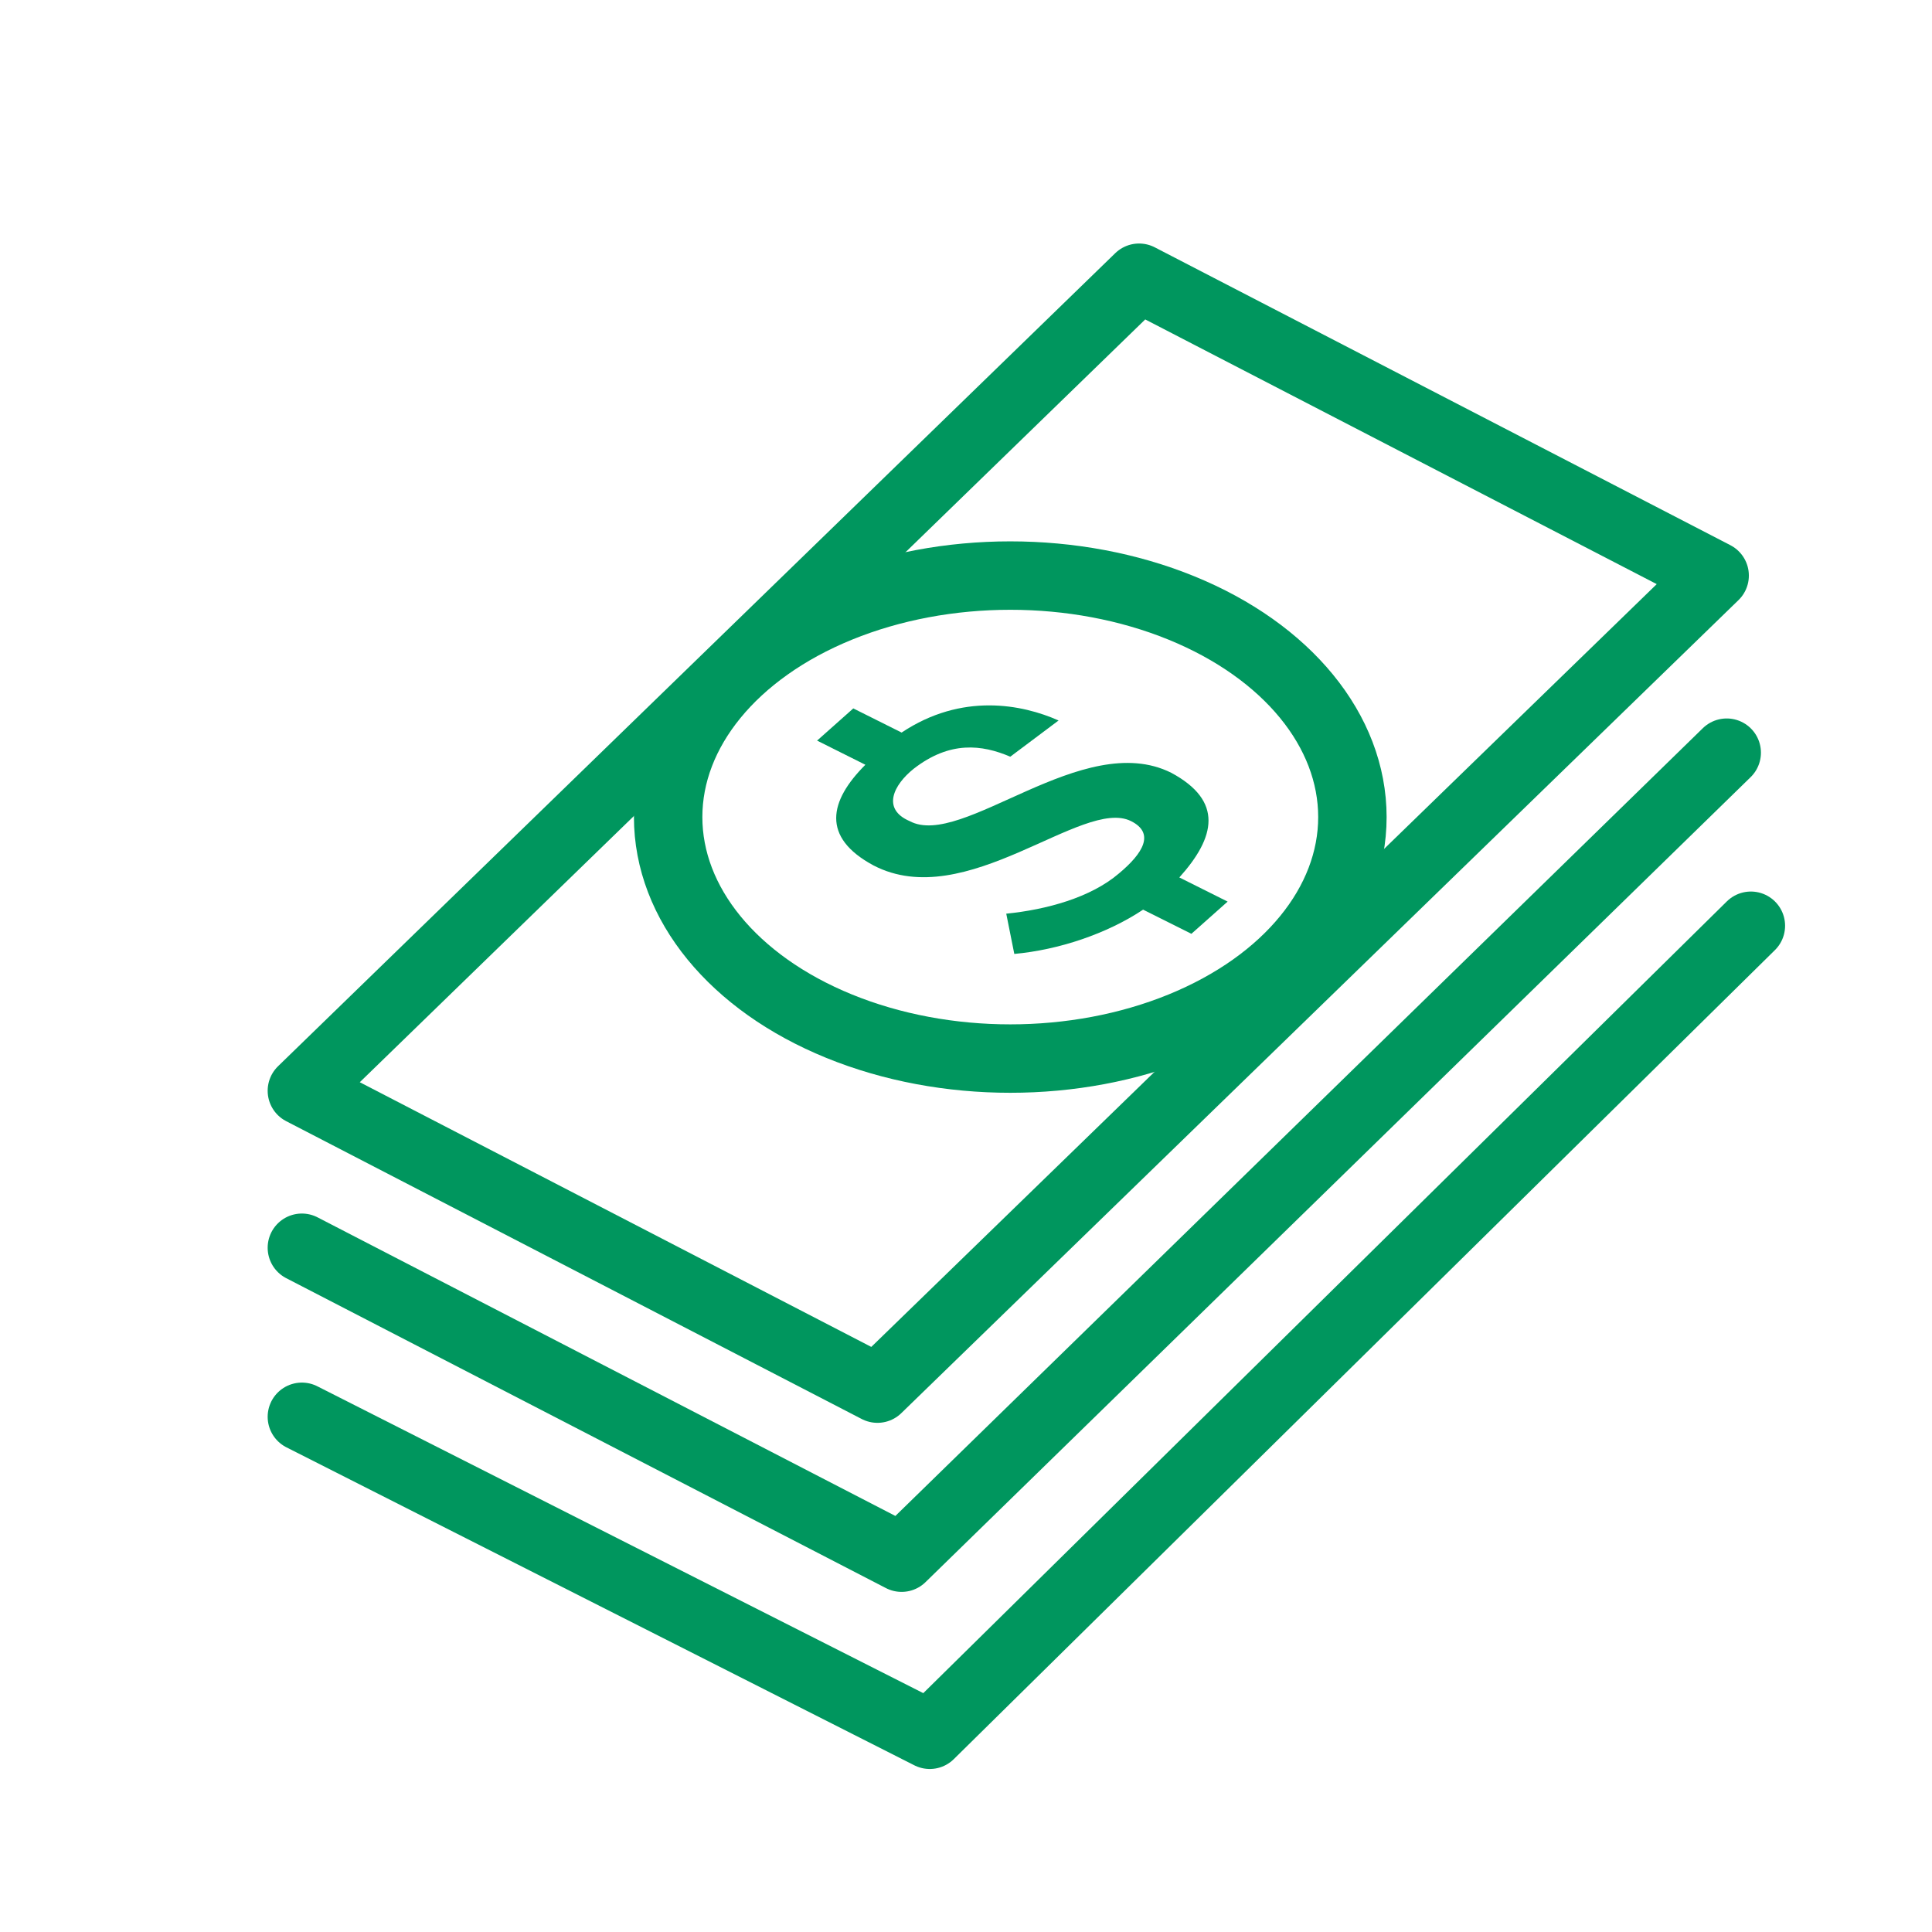<?xml version="1.0" encoding="utf-8"?>
<!-- Generator: Adobe Illustrator 25.4.1, SVG Export Plug-In . SVG Version: 6.00 Build 0)  -->
<svg version="1.1" xmlns="http://www.w3.org/2000/svg" xmlns:xlink="http://www.w3.org/1999/xlink" x="0px" y="0px"
	 viewBox="0 0 48 48" style="enable-background:new 0 0 48 48;" xml:space="preserve">
<style type="text/css">
	.st0{fill:#00965E;}
	.st1{fill:#6F4378;}
	.st2{fill:#24B3C7;}
	.st3{fill:#FFFFFF;stroke:#FFFFFF;stroke-miterlimit:10;}
	.st4{filter:url(#Adobe_OpacityMaskFilter);}
	.st5{fill:none;stroke:#000000;stroke-linecap:round;stroke-linejoin:round;stroke-miterlimit:10;}
	.st6{fill:none;stroke:#FFFFFF;stroke-width:1.8;stroke-linecap:round;stroke-linejoin:round;stroke-miterlimit:10;}
	.st7{mask:url(#SVGID_1_);fill:url(#SVGID_00000084532110052126695480000011826594193303616906_);}
	
		.st8{fill:none;stroke:url(#SVGID_00000039116078807087246130000010572049586143159217_);stroke-width:1.8;stroke-linecap:round;stroke-linejoin:round;stroke-miterlimit:10;}
	.st9{filter:url(#Adobe_OpacityMaskFilter_00000174572128657920577350000013998989957967081626_);}
	.st10{fill:none;stroke:#FFFFFF;stroke-width:1.6;stroke-linecap:round;stroke-linejoin:round;stroke-miterlimit:10;}
	
		.st11{mask:url(#SVGID_00000103975688380002355580000014076156781183165093_);fill:url(#SVGID_00000003824675785005875540000008018061464671898276_);}
	
		.st12{fill:none;stroke:url(#SVGID_00000056395425207016385560000015375720421353714577_);stroke-width:1.8;stroke-linecap:round;stroke-linejoin:round;stroke-miterlimit:10;}
	.st13{filter:url(#Adobe_OpacityMaskFilter_00000052785705797371172570000015016831014227525028_);}
	
		.st14{mask:url(#SVGID_00000126283547312818934270000008070437313665186437_);fill:url(#SVGID_00000062904266332224684450000014929236194297732239_);}
	
		.st15{fill:none;stroke:url(#SVGID_00000028308002561263192730000000924665870310226851_);stroke-width:1.8;stroke-linecap:round;stroke-linejoin:round;stroke-miterlimit:10;}
	.st16{filter:url(#Adobe_OpacityMaskFilter_00000117634461352519056330000009516624595665738924_);}
	
		.st17{mask:url(#SVGID_00000122718202956808587380000011683199364068780931_);fill:url(#SVGID_00000004544418677081901990000007953949730290645638_);}
	
		.st18{fill:none;stroke:url(#SVGID_00000037683138529724154780000015181667747014122895_);stroke-width:1.8;stroke-linecap:round;stroke-linejoin:round;stroke-miterlimit:10;}
	.st19{filter:url(#Adobe_OpacityMaskFilter_00000178181639557562452970000015852451057097934493_);}
	.st20{fill:#FFFFFF;}
	
		.st21{mask:url(#SVGID_00000146471670675875744460000010431561532154662529_);fill:url(#SVGID_00000025423705559988285360000000292978504094151323_);}
	
		.st22{fill:none;stroke:url(#SVGID_00000018231816423800712160000000819246897157756055_);stroke-width:1.8;stroke-linecap:round;stroke-linejoin:round;stroke-miterlimit:10;}
	.st23{filter:url(#Adobe_OpacityMaskFilter_00000063609455128208452380000013199344381156132272_);}
	.st24{fill:none;stroke:#FFFFFF;stroke-width:1.9;stroke-linecap:round;stroke-linejoin:round;stroke-miterlimit:10;}
	
		.st25{mask:url(#SVGID_00000021820883498014588630000012288838262510644668_);fill:url(#SVGID_00000070841539037831150940000002149103481716372099_);}
	.st26{filter:url(#Adobe_OpacityMaskFilter_00000124141038339331031300000016121176554675569042_);}
	.st27{fill:none;stroke:#FFFFFF;stroke-width:2;stroke-linecap:round;stroke-linejoin:round;stroke-miterlimit:10;}
	
		.st28{mask:url(#SVGID_00000181788157430518013180000009169149613120141189_);fill:url(#SVGID_00000054231872233328153860000016818513848569775776_);}
	.st29{filter:url(#Adobe_OpacityMaskFilter_00000092436407888575168410000002667002829786982272_);}
	.st30{fill:none;stroke:#FFFFFF;stroke-width:1.8;stroke-miterlimit:10;}
	
		.st31{mask:url(#SVGID_00000073723290282204470700000002485110454637402790_);fill:url(#SVGID_00000127040958185258371050000010854935857948739722_);}
	.st32{filter:url(#Adobe_OpacityMaskFilter_00000169540330701124792110000008592527862990297764_);}
	.st33{fill:none;stroke:#FFFFFF;stroke-width:1.8;stroke-linecap:round;stroke-miterlimit:10;}
	
		.st34{mask:url(#SVGID_00000042004189279168673420000004348431873982718388_);fill:url(#SVGID_00000109017322800920407610000005490747398529066380_);}
	.st35{filter:url(#Adobe_OpacityMaskFilter_00000001635074010296061300000015798363222638546103_);}
	
		.st36{mask:url(#SVGID_00000080918489050293014770000009877565486160766371_);fill:url(#SVGID_00000006682217472544515180000008679302243693680538_);}
	.st37{filter:url(#Adobe_OpacityMaskFilter_00000039848608112964269050000014001582906512736697_);}
	
		.st38{mask:url(#SVGID_00000005230939685894978980000004614191987955162550_);fill:url(#SVGID_00000141432360973390808720000001510580721437022909_);}
	.st39{filter:url(#Adobe_OpacityMaskFilter_00000145058419949426255080000009748594248771694235_);}
	.st40{fill:none;stroke:#FFFFFF;stroke-width:2;stroke-linejoin:round;stroke-miterlimit:10;}
	
		.st41{mask:url(#SVGID_00000114031902380345864590000005861160724806210995_);fill:url(#SVGID_00000155136937187093062960000018439736319065166496_);}
	.st42{filter:url(#Adobe_OpacityMaskFilter_00000123400931369735666160000012987728888938097302_);}
	
		.st43{mask:url(#SVGID_00000132082997375066908990000004799007662329462924_);fill:url(#SVGID_00000096775303132836076670000007089160917597987968_);}
	.st44{filter:url(#Adobe_OpacityMaskFilter_00000180352853703064335050000008941278794853984650_);}
	
		.st45{mask:url(#SVGID_00000023259271690752807690000004825428701283912579_);fill:url(#SVGID_00000015355891920478026160000007893962777821638590_);}
	.st46{filter:url(#Adobe_OpacityMaskFilter_00000110449710110191240660000001275660796833444518_);}
	
		.st47{mask:url(#SVGID_00000049218601081730058580000012306456651932847019_);fill:url(#SVGID_00000117671848476156702020000006600089601740177594_);}
	.st48{filter:url(#Adobe_OpacityMaskFilter_00000047740710757555072680000001145418474404428223_);}
	
		.st49{mask:url(#SVGID_00000157306383574989716870000006565741082075389329_);fill:url(#SVGID_00000150815410358010758540000002261065778981611160_);}
	.st50{filter:url(#Adobe_OpacityMaskFilter_00000053516924262949538220000001692650172528217779_);}
	
		.st51{mask:url(#SVGID_00000158740695058701144990000014319501369874189499_);fill:url(#SVGID_00000034052578501211627000000003624593240346780038_);}
	.st52{filter:url(#Adobe_OpacityMaskFilter_00000093855622566074160100000014819943975327603363_);}
	.st53{fill:#FFFFFF;stroke:#FFFFFF;stroke-width:1.2;stroke-linecap:round;stroke-linejoin:round;stroke-miterlimit:10;}
	.st54{fill:none;stroke:#000000;stroke-width:2;stroke-linecap:round;stroke-linejoin:round;stroke-miterlimit:10;}
	
		.st55{mask:url(#SVGID_00000109740704050463805830000007867439538243226267_);fill:url(#SVGID_00000152986309535243733950000001274643754648676510_);}
	.st56{filter:url(#Adobe_OpacityMaskFilter_00000028285159604711147420000005180379395883286433_);}
	
		.st57{mask:url(#SVGID_00000034080603711709739350000004305429798799846837_);fill:url(#SVGID_00000175297418812628109130000009428412179149350806_);}
	.st58{filter:url(#Adobe_OpacityMaskFilter_00000095304494143342955840000013785023152817168291_);}
	.st59{fill:none;stroke:#FFFFFF;stroke-width:1.5;stroke-linecap:round;stroke-linejoin:round;stroke-miterlimit:10;}
	
		.st60{mask:url(#SVGID_00000030444372035597663980000004884273441425000375_);fill:url(#SVGID_00000075159515653996784480000000863915798457113472_);}
	.st61{filter:url(#Adobe_OpacityMaskFilter_00000018214075658470407260000010719161550847483066_);}
	
		.st62{mask:url(#SVGID_00000047747444701746501660000010156022348749049760_);fill:url(#SVGID_00000032648909429852051340000000394544339304094141_);}
	.st63{filter:url(#Adobe_OpacityMaskFilter_00000108307691298848713080000005144866715495919256_);}
	
		.st64{mask:url(#SVGID_00000097458007566631063300000012663071602467338926_);fill:url(#SVGID_00000040564086420183626830000011316502873885661599_);}
	.st65{filter:url(#Adobe_OpacityMaskFilter_00000142147277077846826500000015568371254736697217_);}
	
		.st66{mask:url(#SVGID_00000068656510832187614810000010449677318956306073_);fill:url(#SVGID_00000098191840949480426550000005884004969498513592_);}
	.st67{filter:url(#Adobe_OpacityMaskFilter_00000084491849710594029380000005610445234798132883_);}
	
		.st68{mask:url(#SVGID_00000111174404973531890150000017108406785741727386_);fill:url(#SVGID_00000026871204952956945240000009590087548991463042_);}
	.st69{filter:url(#Adobe_OpacityMaskFilter_00000137116583437983752200000012958146370046558371_);}
	
		.st70{mask:url(#SVGID_00000061459554581077256020000004624142745087408044_);fill:url(#SVGID_00000111172106317207311970000004563663267658877887_);}
	.st71{filter:url(#Adobe_OpacityMaskFilter_00000057111375250795644220000005428780840105308321_);}
	
		.st72{mask:url(#SVGID_00000121994582922666986040000016117107486892444840_);fill:url(#SVGID_00000054231393602521625710000015827265683708779394_);}
	.st73{filter:url(#Adobe_OpacityMaskFilter_00000025428304904049389390000004369180767145425584_);}
	
		.st74{mask:url(#SVGID_00000127737658046146705840000006752779551551805858_);fill:url(#SVGID_00000108295784357427800860000002343467433978747792_);}
	.st75{filter:url(#Adobe_OpacityMaskFilter_00000012469795860022585100000007276424836382410125_);}
	
		.st76{mask:url(#SVGID_00000032631888233361754630000006675207591479503013_);fill:url(#SVGID_00000155833306347148989130000014587897954963762569_);}
	.st77{filter:url(#Adobe_OpacityMaskFilter_00000127750050590831932210000010837444571057581470_);}
	
		.st78{mask:url(#SVGID_00000131331651503597692980000016560186444472900780_);fill:url(#SVGID_00000013189283280336710640000008780126533653451947_);}
	.st79{filter:url(#Adobe_OpacityMaskFilter_00000044871616302859563700000006706981331542829241_);}
	
		.st80{mask:url(#SVGID_00000041253230519055770070000000180135266858794934_);fill:url(#SVGID_00000139976092690214784180000016065318945486538425_);}
	.st81{filter:url(#Adobe_OpacityMaskFilter_00000083800543294433591250000004281334365477396114_);}
	
		.st82{mask:url(#SVGID_00000158712860374964778730000013743704802593409424_);fill:url(#SVGID_00000144309648881296570200000016351106163044622007_);}
	.st83{filter:url(#Adobe_OpacityMaskFilter_00000074416777267250467380000002422376296532056243_);}
	
		.st84{mask:url(#SVGID_00000150101361796626386480000004583015369634191016_);fill:url(#SVGID_00000013909585997432961270000003111336040296347013_);}
	.st85{filter:url(#Adobe_OpacityMaskFilter_00000170263019201429377040000001222649348106772411_);}
	
		.st86{mask:url(#SVGID_00000093141285625766654620000014768930892885813183_);fill:url(#SVGID_00000101816508538227539910000013402986792885567643_);}
	.st87{filter:url(#Adobe_OpacityMaskFilter_00000004513043466538188580000013866999386602512308_);}
	
		.st88{mask:url(#SVGID_00000018204721688025306870000017147369384190103174_);fill:url(#SVGID_00000065776152332090012550000015957821043634165691_);}
	.st89{filter:url(#Adobe_OpacityMaskFilter_00000151545738078006985950000006856061737399106728_);}
	
		.st90{mask:url(#SVGID_00000019657510062916238980000013339612504391794567_);fill:url(#SVGID_00000125562629687763028610000005813806762239479210_);}
	.st91{filter:url(#Adobe_OpacityMaskFilter_00000181776784228551933090000014621582974616560556_);}
	
		.st92{mask:url(#SVGID_00000129197992925664497810000010121457130445931425_);fill:url(#SVGID_00000070089459711933199090000016202729792238232984_);}
	.st93{filter:url(#Adobe_OpacityMaskFilter_00000078018471698751931890000012469591914762589850_);}
	
		.st94{mask:url(#SVGID_00000112627884587244498860000009335107303854138296_);fill:url(#SVGID_00000142171469762182132610000002596798168202671772_);}
	.st95{filter:url(#Adobe_OpacityMaskFilter_00000129201411812083795070000009813302194257997245_);}
	
		.st96{mask:url(#SVGID_00000039116733435876595330000012244840725822087609_);fill:url(#SVGID_00000106838684348464205720000006933366980269598598_);}
	.st97{filter:url(#Adobe_OpacityMaskFilter_00000000920424904059355770000005766588202960702627_);}
	
		.st98{mask:url(#SVGID_00000020399067670682476180000016773674786340255418_);fill:url(#SVGID_00000137837832953144825870000002800609954622061955_);}
	.st99{filter:url(#Adobe_OpacityMaskFilter_00000026157025355145303830000004806645517941311932_);}
	.st100{fill:none;stroke:#FFFFFF;stroke-width:1.858;stroke-linecap:round;stroke-linejoin:round;stroke-miterlimit:10;}
	
		.st101{mask:url(#SVGID_00000149380459903072261530000005073360321899455677_);fill:url(#SVGID_00000086651061332248246880000018292462896966743960_);}
	.st102{filter:url(#Adobe_OpacityMaskFilter_00000013907082255541959910000012434273386530134206_);}
	
		.st103{mask:url(#SVGID_00000023256577237606673780000002480001215199120543_);fill:url(#SVGID_00000142155602952911970590000009791818551976585865_);}
	.st104{filter:url(#Adobe_OpacityMaskFilter_00000064355647583298266030000001781121101691188618_);}
	
		.st105{mask:url(#SVGID_00000078753803752097840070000015285569107798906536_);fill:url(#SVGID_00000075144188601121519390000007127572056158598061_);}
	.st106{filter:url(#Adobe_OpacityMaskFilter_00000046304992369907545180000007155694417881407149_);}
	
		.st107{mask:url(#SVGID_00000065052359997953950460000002932262713336030397_);fill:url(#SVGID_00000085247086523074543080000016323650798772654259_);}
	.st108{filter:url(#Adobe_OpacityMaskFilter_00000041294928144768774760000007977141476282616996_);}
	
		.st109{mask:url(#SVGID_00000112599829992611545020000002900847894579160457_);fill:url(#SVGID_00000004533917081515260240000012745591143620667029_);}
	.st110{filter:url(#Adobe_OpacityMaskFilter_00000145745863170446019890000004726571025364014270_);}
	
		.st111{mask:url(#SVGID_00000062914286520955317810000010053293886342610361_);fill:url(#SVGID_00000097492637861362517220000005161979771107678874_);}
	.st112{filter:url(#Adobe_OpacityMaskFilter_00000042726586266650219490000014144779847006917552_);}
	
		.st113{mask:url(#SVGID_00000103957650447399332850000002450352736131112370_);fill:url(#SVGID_00000112632289445315084990000008798457671788876712_);}
	.st114{filter:url(#Adobe_OpacityMaskFilter_00000015340937035863252990000014099170444073616525_);}
	
		.st115{fill:url(#SVGID_00000108287923933100739990000003197443979791432599_);stroke:#FFFFFF;stroke-width:1.8;stroke-linecap:round;stroke-miterlimit:10;}
	
		.st116{fill:url(#SVGID_00000027575462271043182290000006647752830219084177_);stroke:#FFFFFF;stroke-width:1.8;stroke-linecap:round;stroke-miterlimit:10;}
	
		.st117{fill:url(#SVGID_00000131329175691556483140000001339531710538157989_);stroke:#FFFFFF;stroke-width:1.8;stroke-linecap:round;stroke-miterlimit:10;}
	
		.st118{fill:url(#SVGID_00000111892478557458505360000005073416207008996797_);stroke:#FFFFFF;stroke-width:1.8;stroke-linecap:round;stroke-miterlimit:10;}
	
		.st119{fill:url(#SVGID_00000103248586871055035590000011413965907040767875_);stroke:#FFFFFF;stroke-width:1.8;stroke-linecap:round;stroke-miterlimit:10;}
	
		.st120{mask:url(#SVGID_00000035522761361660826330000003576676325422339980_);fill:url(#SVGID_00000085954025767809004330000001474049503099754162_);}
	.st121{filter:url(#Adobe_OpacityMaskFilter_00000142175906392923110800000015782723068081597846_);}
	
		.st122{mask:url(#SVGID_00000046316116599177810430000015179563633483145138_);fill:url(#SVGID_00000173134301108622527860000009532080620218298553_);}
	.st123{filter:url(#Adobe_OpacityMaskFilter_00000027601318196723479600000012521461114519157912_);}
	
		.st124{mask:url(#SVGID_00000171712723122455204780000005850356742982326954_);fill:url(#SVGID_00000085209920139205207560000015977175059930727301_);}
	.st125{filter:url(#Adobe_OpacityMaskFilter_00000001656726805690308120000000346619554513856663_);}
	
		.st126{mask:url(#SVGID_00000076571555634287749410000005376675568789587390_);fill:url(#SVGID_00000132772368246473348510000017684964038233666210_);}
	.st127{filter:url(#Adobe_OpacityMaskFilter_00000011031939855746504010000015818674875310341001_);}
	
		.st128{mask:url(#SVGID_00000034082212169475401740000006497567331220584581_);fill:url(#SVGID_00000120539539429885840350000002329080889007888292_);}
	.st129{filter:url(#Adobe_OpacityMaskFilter_00000105397631120663158100000008154890958641833869_);}
	
		.st130{mask:url(#SVGID_00000093149218873316215670000004151749405938000063_);fill:url(#SVGID_00000026880192785951539770000014785136869960511405_);}
	.st131{filter:url(#Adobe_OpacityMaskFilter_00000006687238649070200660000003494929207892327352_);}
	
		.st132{mask:url(#SVGID_00000097496433811784214720000017764472036723724166_);fill:url(#SVGID_00000170978378956902437170000017556385720204090026_);}
	.st133{filter:url(#Adobe_OpacityMaskFilter_00000074399499012211112070000014632181297880768660_);}
	
		.st134{mask:url(#SVGID_00000099646803297665153450000006920098973741313922_);fill:url(#SVGID_00000173136851491024618370000018288226688091599540_);}
	.st135{filter:url(#Adobe_OpacityMaskFilter_00000100363200543656213500000004685144703065556355_);}
	
		.st136{mask:url(#SVGID_00000100379816663888594260000009335890038380236716_);fill:url(#SVGID_00000147930697318650683380000001581647043488536461_);}
	.st137{filter:url(#Adobe_OpacityMaskFilter_00000045588673713126155760000007384466998474388872_);}
	
		.st138{mask:url(#SVGID_00000156576859863749728700000008289180955216014508_);fill:url(#SVGID_00000125589724320999706340000000184643577028619924_);}
	.st139{filter:url(#Adobe_OpacityMaskFilter_00000082351634816314920110000013181606281766748579_);}
	
		.st140{mask:url(#SVGID_00000150085509600417223590000014602455378135041167_);fill:url(#SVGID_00000055670529921475782370000005588885803057815703_);}
	.st141{filter:url(#Adobe_OpacityMaskFilter_00000173155466751161845020000008361337663538491525_);}
	
		.st142{mask:url(#SVGID_00000119101926557054733590000007645623003998221742_);fill:url(#SVGID_00000131362994186682199590000010365146610017109650_);}
	.st143{filter:url(#Adobe_OpacityMaskFilter_00000112616356216948673150000004097568260814970780_);}
	.st144{fill:none;stroke:#FFFFFF;stroke-width:2.056;stroke-linecap:round;stroke-linejoin:round;stroke-miterlimit:10;}
	
		.st145{mask:url(#SVGID_00000139280100429458582470000012570294946140650934_);fill:url(#SVGID_00000095313227780604701750000008603456634972050337_);}
	.st146{filter:url(#Adobe_OpacityMaskFilter_00000131341033206365907120000005113064595332774822_);}
	
		.st147{mask:url(#SVGID_00000012440941442844878850000010368529691930672007_);fill:url(#SVGID_00000121978966239900396120000009791636179809121408_);}
	.st148{filter:url(#Adobe_OpacityMaskFilter_00000159434797500118526510000005470418243572392092_);}
	
		.st149{mask:url(#SVGID_00000089547953245864374460000004556600925873416372_);fill:url(#SVGID_00000105412931605164457150000005549384680654994326_);}
	.st150{filter:url(#Adobe_OpacityMaskFilter_00000059278795356543150200000014435428232595494040_);}
	.st151{stroke:#FFFFFF;stroke-width:1.8;stroke-linecap:round;stroke-linejoin:round;stroke-miterlimit:10;}
	.st152{fill:none;stroke:#FFFFFF;stroke-linecap:round;stroke-linejoin:round;stroke-miterlimit:10;}
	
		.st153{mask:url(#SVGID_00000012436707989062778170000014673688879742462620_);fill:url(#SVGID_00000102517736431626985480000012108993876566165123_);}
	.st154{filter:url(#Adobe_OpacityMaskFilter_00000042708489143742469780000001879270683109537415_);}
	
		.st155{mask:url(#SVGID_00000000185493074369241950000004468388489075243446_);fill:url(#SVGID_00000045620207241332099310000016637528510640476547_);}
	.st156{filter:url(#Adobe_OpacityMaskFilter_00000149352867788157804150000008673081755117137822_);}
	
		.st157{mask:url(#SVGID_00000060019626652375751480000000920188685205255583_);fill:url(#SVGID_00000164509926509658715560000008641187925431424154_);}
	.st158{filter:url(#Adobe_OpacityMaskFilter_00000111895283396267309560000004045183319254186393_);}
	
		.st159{mask:url(#SVGID_00000004539497117348295240000007735390009049238156_);fill:url(#SVGID_00000176036096046555602250000002158226832545899440_);}
	.st160{filter:url(#Adobe_OpacityMaskFilter_00000042716224121001967250000016835545857188771768_);}
	.st161{fill:none;stroke:#FFFFFF;stroke-width:2;stroke-miterlimit:10;}
	.st162{fill:none;stroke:#FFFFFF;stroke-width:1.8;stroke-linejoin:round;stroke-miterlimit:10;}
	
		.st163{mask:url(#SVGID_00000156569244657542259250000007186926093402195861_);fill:url(#SVGID_00000183243290976427761980000004471080299823303103_);}
	.st164{filter:url(#Adobe_OpacityMaskFilter_00000104694955113327317640000008688811098584918916_);}
	
		.st165{mask:url(#SVGID_00000015336146510425923750000011689882303858211722_);fill:url(#SVGID_00000029739297876670378130000011647547336162629778_);}
	.st166{filter:url(#Adobe_OpacityMaskFilter_00000025438553248062019580000011662497423488213685_);}
	
		.st167{mask:url(#SVGID_00000111191750547438656510000001835770931117016717_);fill:url(#SVGID_00000078744237148047548150000004368517129289411214_);}
	.st168{filter:url(#Adobe_OpacityMaskFilter_00000100365123918819564130000007089289671404150928_);}
	
		.st169{mask:url(#SVGID_00000013178692653028972050000007441826590325441426_);fill:url(#SVGID_00000103972346685689573360000001274368507143963309_);}
	.st170{filter:url(#Adobe_OpacityMaskFilter_00000158018054015989262110000003442049199741675396_);}
	
		.st171{mask:url(#SVGID_00000167386157105760434920000016741862345188273833_);fill:url(#SVGID_00000120539449315565814260000012792823378362496901_);}
	.st172{filter:url(#Adobe_OpacityMaskFilter_00000092454406590558960990000004568509079814391688_);}
	
		.st173{mask:url(#SVGID_00000003809635577440316430000005289751316971759272_);fill:url(#SVGID_00000026842074127498835400000009412595191452449947_);}
	.st174{filter:url(#Adobe_OpacityMaskFilter_00000118364653049219730860000008867741956981411472_);}
	
		.st175{mask:url(#SVGID_00000041279773110317799310000013525824195354218385_);fill:url(#SVGID_00000056407944473113763290000003805916331263477692_);}
	.st176{filter:url(#Adobe_OpacityMaskFilter_00000083787690879842977340000001446836062353514901_);}
	
		.st177{mask:url(#SVGID_00000134221418053742899490000016237223033071663773_);fill:url(#SVGID_00000119116820066107827530000016699834183093481899_);}
	.st178{filter:url(#Adobe_OpacityMaskFilter_00000071554088855705616900000016932617526261984183_);}
	
		.st179{mask:url(#SVGID_00000132798834934272255890000004062107958197170596_);fill:url(#SVGID_00000165217781851098664100000006678926150192348599_);}
	.st180{filter:url(#Adobe_OpacityMaskFilter_00000180334350202687154780000016033291604367641502_);}
	
		.st181{mask:url(#SVGID_00000147220091085678897440000013307839377954652845_);fill:url(#SVGID_00000087410983446972866910000014807029425547553960_);}
	.st182{filter:url(#Adobe_OpacityMaskFilter_00000140007550942542499700000001978253856790009234_);}
	
		.st183{mask:url(#SVGID_00000089569734295212708580000004247277853304814478_);fill:url(#SVGID_00000041276679078708843150000005588520791821126279_);}
	.st184{filter:url(#Adobe_OpacityMaskFilter_00000171693186411613375700000001587338583084839582_);}
	
		.st185{mask:url(#SVGID_00000175314227389264682610000004576078739852786862_);fill:url(#SVGID_00000025417686300097288910000000459358719691621774_);}
	.st186{filter:url(#Adobe_OpacityMaskFilter_00000018215876832100680230000010290302576086877601_);}
	.st187{fill:none;stroke:#FFFFFF;stroke-width:1.9;stroke-miterlimit:10;}
	
		.st188{mask:url(#SVGID_00000106869631889972838410000001789099493122529160_);fill:url(#SVGID_00000084493756651109077140000013383406372928185773_);}
	.st189{filter:url(#Adobe_OpacityMaskFilter_00000166666857473208371610000002346526444907731603_);}
	
		.st190{mask:url(#SVGID_00000163793987639447642700000011783825634716237227_);fill:url(#SVGID_00000126288951813126802040000011247962009850752697_);}
	.st191{filter:url(#Adobe_OpacityMaskFilter_00000063591902081395276380000006901440329188638619_);}
	
		.st192{mask:url(#SVGID_00000098940007189159643960000014121952647052479407_);fill:url(#SVGID_00000083787937993547897330000010995224205716216218_);}
	.st193{filter:url(#Adobe_OpacityMaskFilter_00000022524981392130920380000005119761087117375121_);}
	
		.st194{mask:url(#SVGID_00000005268773595619358250000017441661842314481538_);fill:url(#SVGID_00000097487835217830151680000003746010781282966700_);}
	.st195{filter:url(#Adobe_OpacityMaskFilter_00000085962507057258748170000011497000129889337495_);}
	
		.st196{mask:url(#SVGID_00000131329221024405321270000006873220528406157455_);fill:url(#SVGID_00000091721421180104656030000003202691756746981801_);}
	.st197{filter:url(#Adobe_OpacityMaskFilter_00000122712435587696628190000017392725650068425620_);}
	
		.st198{mask:url(#SVGID_00000064342212233264272770000010181185998458265996_);fill:url(#SVGID_00000170237388874620204540000011417481436749639869_);}
	.st199{filter:url(#Adobe_OpacityMaskFilter_00000103223641655468903000000000458739221768922760_);}
	.st200{fill:none;stroke:#FFFFFF;stroke-width:2;stroke-linecap:round;stroke-miterlimit:10;}
	
		.st201{mask:url(#SVGID_00000179643415684050792270000005035172691629002685_);fill:url(#SVGID_00000070835606440675690000000018407541285095306382_);}
	.st202{filter:url(#Adobe_OpacityMaskFilter_00000065072505081875998360000001095354683872895646_);}
	
		.st203{mask:url(#SVGID_00000127752298354193609010000001598178903352467864_);fill:url(#SVGID_00000105415075162927792980000003831654486145320071_);}
	.st204{filter:url(#Adobe_OpacityMaskFilter_00000163074895898579442970000014806143185268429713_);}
	
		.st205{mask:url(#SVGID_00000125572765975406419400000013256126361322503615_);fill:url(#SVGID_00000121265874750416658600000004586959618954051500_);}
	.st206{filter:url(#Adobe_OpacityMaskFilter_00000021092210260043200880000014575640521783391884_);}
	.st207{fill:none;stroke:#FFFFFF;stroke-width:2.05;stroke-miterlimit:10;}
	.st208{fill:none;stroke:#FFFFFF;stroke-width:2.05;stroke-linejoin:round;stroke-miterlimit:10;}
	
		.st209{mask:url(#SVGID_00000108310564448803863820000012538109175838712495_);fill:url(#SVGID_00000119083923211834891680000001762336702842707626_);}
	.st210{filter:url(#Adobe_OpacityMaskFilter_00000163774360002300746280000007796812489310120624_);}
	
		.st211{mask:url(#SVGID_00000003076450382275812150000012560225074393268918_);fill:url(#SVGID_00000027585662279768793200000001136351298559580575_);}
	.st212{filter:url(#Adobe_OpacityMaskFilter_00000106850841842076793900000012747623489960268173_);}
	.st213{fill:none;stroke:#FFFFFF;stroke-width:1.852;stroke-miterlimit:10;}
	
		.st214{mask:url(#SVGID_00000054958217351361128400000007912631937246282420_);fill:url(#SVGID_00000044894784169065812360000001421461774519548292_);}
	.st215{filter:url(#Adobe_OpacityMaskFilter_00000147208992325599799400000004865531029380246662_);}
	
		.st216{mask:url(#SVGID_00000061449450415181323540000007457266806429535152_);fill:url(#SVGID_00000072965418674355673980000010824754222060279959_);}
	.st217{filter:url(#Adobe_OpacityMaskFilter_00000114046706294490969370000000058217034345861272_);}
	.st218{fill:none;stroke:#FFFFFF;stroke-width:2.07;stroke-linecap:round;stroke-linejoin:round;stroke-miterlimit:10;}
	.st219{fill:none;stroke:#FFFFFF;stroke-width:2.03;stroke-linecap:round;stroke-linejoin:round;stroke-miterlimit:10;}
	.st220{fill:none;stroke:#FFFFFF;stroke-width:1.937;stroke-linecap:round;stroke-linejoin:round;stroke-miterlimit:10;}
	
		.st221{mask:url(#SVGID_00000016035489169333842350000015402868485362912130_);fill:url(#SVGID_00000079448414326084484600000003629948098206076032_);}
	.st222{filter:url(#Adobe_OpacityMaskFilter_00000036221939048480230880000016395000557517103004_);}
	
		.st223{mask:url(#SVGID_00000005240135765106682290000014170038939894729400_);fill:url(#SVGID_00000131328932727426536740000010846634671451130258_);}
	.st224{filter:url(#Adobe_OpacityMaskFilter_00000119085010103821501700000015369171464034472342_);}
	
		.st225{mask:url(#SVGID_00000037671415919501938430000007469978292601182631_);fill:url(#SVGID_00000164512847751445006690000015378826741405826720_);}
	.st226{filter:url(#Adobe_OpacityMaskFilter_00000162334653166456364010000010200410070520084666_);}
	.st227{fill:none;stroke:#FFFFFF;stroke-width:1.825;stroke-linecap:round;stroke-linejoin:round;stroke-miterlimit:10;}
	.st228{fill:none;stroke:#FFFFFF;stroke-width:1.734;stroke-linecap:round;stroke-linejoin:round;stroke-miterlimit:10;}
	
		.st229{mask:url(#SVGID_00000181075888208255724660000002285146495034168996_);fill:url(#SVGID_00000119827436538328424270000009580620878983214219_);}
	.st230{filter:url(#Adobe_OpacityMaskFilter_00000115507563513249553540000006738168244466046103_);}
	
		.st231{mask:url(#SVGID_00000089563707825099508210000002331819059736413360_);fill:url(#SVGID_00000003100809317789534030000005391446312160924036_);}
	.st232{filter:url(#Adobe_OpacityMaskFilter_00000062906257027422955850000000288985552812762292_);}
	
		.st233{mask:url(#SVGID_00000165223594316390490690000004434127906590072245_);fill:url(#SVGID_00000042016372571625011220000010783156336086499227_);}
	.st234{filter:url(#Adobe_OpacityMaskFilter_00000155862523620411312130000013647955818563127212_);}
	
		.st235{mask:url(#SVGID_00000039110215693784274870000003246584883641266350_);fill:url(#SVGID_00000099644551904109484390000009186702469489137816_);}
	.st236{filter:url(#Adobe_OpacityMaskFilter_00000183962011594414823610000002244300896896553356_);}
	
		.st237{mask:url(#SVGID_00000039844913543093933350000007758122529465600155_);fill:url(#SVGID_00000115483592888425662450000008164724307250132651_);}
	.st238{fill:none;stroke:#00965E;stroke-width:7;stroke-miterlimit:10;}
	.st239{fill:none;stroke:#00965E;stroke-width:5;stroke-linecap:round;stroke-linejoin:round;stroke-miterlimit:10;}
	.st240{fill:none;stroke:#00965E;stroke-linecap:round;stroke-miterlimit:10;}
	.st241{fill:none;stroke:#94C120;stroke-linecap:round;stroke-linejoin:round;stroke-miterlimit:10;}
	.st242{fill:#9D8A5E;}
	.st243{fill:none;stroke:#9D8A5E;stroke-miterlimit:10;}
	.st244{fill:#94C120;}
	.st245{fill:none;stroke:#000000;stroke-width:0.75;stroke-linecap:round;stroke-linejoin:round;stroke-miterlimit:10;}
	.st246{fill:none;stroke:#FFFFFF;stroke-width:0.5;stroke-linecap:round;stroke-linejoin:round;stroke-miterlimit:10;}
	.st247{fill:#E9721C;}
	.st248{fill:#C20069;}
	.st249{fill:none;stroke:#FFFFFF;stroke-linecap:round;stroke-miterlimit:10;}
	.st250{fill:none;stroke:#FFFFFF;stroke-width:0.75;stroke-linecap:round;stroke-linejoin:round;stroke-miterlimit:10;}
	.st251{filter:url(#Adobe_OpacityMaskFilter_00000060741154881505459590000016532762745049411759_);}
	.st252{fill:none;stroke:#FFFFFF;stroke-width:4;stroke-linecap:round;stroke-linejoin:round;stroke-miterlimit:10;}
	.st253{fill:none;stroke:#FFFFFF;stroke-width:5.455;stroke-linecap:round;stroke-linejoin:round;stroke-miterlimit:10;}
	
		.st254{mask:url(#SVGID_00000117641325827201965040000004038366656685370776_);fill:url(#SVGID_00000120538284161021571200000008755609966322932151_);}
	.st255{filter:url(#Adobe_OpacityMaskFilter_00000049919691165374238910000010239613795219837107_);}
	.st256{fill:none;stroke:#FFFFFF;stroke-width:4.464;stroke-linecap:round;stroke-linejoin:round;stroke-miterlimit:10;}
	
		.st257{mask:url(#SVGID_00000065784719901451025720000010344991092004935041_);fill:url(#SVGID_00000016064836202443152150000010859774174243664316_);}
	.st258{filter:url(#Adobe_OpacityMaskFilter_00000145776929518216137810000000944384487865502871_);}
	
		.st259{mask:url(#SVGID_00000022533212664362444410000016349273029239826573_);fill:url(#SVGID_00000179608384779621610970000012148863946964991637_);}
	.st260{filter:url(#Adobe_OpacityMaskFilter_00000176043147360365014330000002920818674077574056_);}
	
		.st261{mask:url(#SVGID_00000162341787043163947300000009130545636435771778_);fill:url(#SVGID_00000031900775849127911600000005054193418184955522_);}
	.st262{filter:url(#Adobe_OpacityMaskFilter_00000141435581167936231290000000612979017062075014_);}
	
		.st263{mask:url(#SVGID_00000002370915242611942340000007670733337985579928_);fill:url(#SVGID_00000170981276252911722710000015673467025787884716_);}
	.st264{filter:url(#Adobe_OpacityMaskFilter_00000154407197907849085850000002142000768830230938_);}
	
		.st265{mask:url(#SVGID_00000166650437839200933580000007848031236401176962_);fill:url(#SVGID_00000024685431992531859580000011814854754301795502_);}
	.st266{fill:none;stroke:#00965E;stroke-width:2;stroke-linejoin:round;stroke-miterlimit:10;}
	.st267{fill:none;stroke:#00965E;stroke-width:2;stroke-miterlimit:10;}
	.st268{fill:#FFFFFF;stroke:#00965E;stroke-width:0;stroke-miterlimit:10;}
	.st269{fill:none;stroke:#00965E;stroke-width:2;stroke-linecap:round;stroke-linejoin:round;stroke-miterlimit:10;}
	.st270{fill:none;stroke:#00965E;stroke-width:2;stroke-linecap:round;stroke-miterlimit:10;}
	.st271{fill:none;stroke:#000000;stroke-miterlimit:10;}
	.st272{fill:none;stroke:#00965E;stroke-width:6;stroke-linecap:round;stroke-linejoin:round;stroke-miterlimit:10;}
	.st273{fill:#00965E;stroke:#00965E;stroke-width:6;stroke-linecap:round;stroke-linejoin:round;stroke-miterlimit:10;}
	.st274{filter:url(#Adobe_OpacityMaskFilter_00000152962418265319579640000016374447419749038011_);}
	
		.st275{mask:url(#SVGID_00000119808650991567757150000002045811606475618452_);fill:url(#SVGID_00000096743959701290410510000002475997001329635969_);}
	.st276{filter:url(#Adobe_OpacityMaskFilter_00000098220491401206311720000009349363335942587564_);}
	
		.st277{mask:url(#SVGID_00000069379579332352673490000010091128669540086658_);fill:url(#SVGID_00000113343811605552995630000003957356671223860626_);}
	.st278{filter:url(#Adobe_OpacityMaskFilter_00000138531608368507373410000005961648857201534893_);}
	
		.st279{mask:url(#SVGID_00000093885528989708976560000012298593483289798841_);fill:url(#SVGID_00000065769248714178440670000000284275171799754124_);}
	.st280{fill-rule:evenodd;clip-rule:evenodd;fill:#FFFFFF;}
	.st281{fill:none;stroke:#FFFFFF;stroke-width:1.2;stroke-miterlimit:10;}
	.st282{opacity:0.3;fill:none;stroke:#FFFFFF;stroke-width:1.2;stroke-miterlimit:10;}
	.st283{fill:none;stroke:#000000;stroke-width:1.2;stroke-miterlimit:10;}
	.st284{fill:none;stroke:#FFFFFF;stroke-width:1.2;stroke-linecap:round;stroke-miterlimit:10;}
	.st285{fill:none;stroke:#00965E;stroke-width:3;stroke-linecap:round;stroke-linejoin:round;stroke-miterlimit:10;}
	.st286{fill:none;stroke:#00965E;stroke-width:3;stroke-linejoin:round;stroke-miterlimit:10;}
	.st287{fill:none;stroke:#00965E;stroke-width:2.781;stroke-linejoin:round;stroke-miterlimit:10;}
	.st288{fill:none;stroke:#00965E;stroke-width:2.547;stroke-linejoin:round;stroke-miterlimit:10;}
	.st289{fill:none;stroke:#00965E;stroke-width:2.547;stroke-linecap:round;stroke-linejoin:round;stroke-miterlimit:10;}
	.st290{fill:none;stroke:#00965E;stroke-width:2.752;stroke-linecap:round;stroke-linejoin:round;stroke-miterlimit:10;}
	.st291{fill:none;stroke:#00965E;stroke-width:4;stroke-linecap:round;stroke-linejoin:round;stroke-miterlimit:10;}
	.st292{filter:url(#Adobe_OpacityMaskFilter_00000052823646244906383770000007325936387977069230_);}
	
		.st293{mask:url(#SVGID_00000135650392907921432950000012249801183151778465_);fill:url(#SVGID_00000079453677826734069460000008285006221952455575_);}
	.st294{filter:url(#Adobe_OpacityMaskFilter_00000162342713316598870770000013186299500532949382_);}
	
		.st295{mask:url(#SVGID_00000044876218137680200780000007859150274753569156_);fill:url(#SVGID_00000116939540590796633560000010411796883996199602_);}
	.st296{filter:url(#Adobe_OpacityMaskFilter_00000108285772419380589430000003576722601840229555_);}
	
		.st297{mask:url(#SVGID_00000144303924828515592240000012939525416253874587_);fill:url(#SVGID_00000071530786712985732260000004703710142449506432_);}
	.st298{filter:url(#Adobe_OpacityMaskFilter_00000150072047686667459600000003859177148811718326_);}
	
		.st299{mask:url(#SVGID_00000132778378733417627460000012473520522284456595_);fill:url(#SVGID_00000129885351949244287610000018295673455819006368_);}
	.st300{filter:url(#Adobe_OpacityMaskFilter_00000176759619607407252180000013524568523796776865_);}
	
		.st301{mask:url(#SVGID_00000115494568162524330740000001167911033531412641_);fill:url(#SVGID_00000114046736906890690910000009235498232208259732_);}
	.st302{fill:none;stroke:#FFFFFF;stroke-width:1.2;stroke-linejoin:round;stroke-miterlimit:10;}
	.st303{fill:none;stroke:#FFFFFF;stroke-width:1.2;stroke-linecap:round;stroke-linejoin:round;stroke-miterlimit:10;}
	.st304{fill:none;stroke:#FFFFFF;stroke-width:1.3;stroke-miterlimit:10;}
	.st305{fill:none;stroke:#FFFFFF;stroke-width:1.3;stroke-linecap:round;stroke-miterlimit:10;}
	.st306{fill:none;stroke:#FFFFFF;stroke-width:1.3;stroke-linejoin:round;stroke-miterlimit:10;}
	.st307{fill:none;stroke:#FFFFFF;stroke-width:1.3;stroke-linecap:round;stroke-linejoin:round;stroke-miterlimit:10;}
	.st308{fill:none;stroke:#00965E;stroke-width:1.7;stroke-linecap:round;stroke-linejoin:round;stroke-miterlimit:10;}
	.st309{filter:url(#Adobe_OpacityMaskFilter_00000065777713837904249460000007283828431512346248_);}
	
		.st310{mask:url(#SVGID_00000118371068658067164240000007011343015015940499_);fill:url(#SVGID_00000005989731157766291340000016475842199156243105_);}
	.st311{filter:url(#Adobe_OpacityMaskFilter_00000084495212359028070910000011608575531171088824_);}
	
		.st312{mask:url(#SVGID_00000021083876215774544850000011126265624169648052_);fill:url(#SVGID_00000050659548211145117920000005823217256905639359_);}
	.st313{filter:url(#Adobe_OpacityMaskFilter_00000044889348063570415270000003780494158329313200_);}
	
		.st314{mask:url(#SVGID_00000174561727602629109480000008996252386097808809_);fill:url(#SVGID_00000068678882781477665150000013978534254208088981_);}
	.st315{filter:url(#Adobe_OpacityMaskFilter_00000129200591765598060360000013420017446934271158_);}
	
		.st316{mask:url(#SVGID_00000181047995893511612260000006907513118276480138_);fill:url(#SVGID_00000151539428254236892640000003124739248126840463_);}
	.st317{filter:url(#Adobe_OpacityMaskFilter_00000101798658883432805250000018280040805975151762_);}
	
		.st318{mask:url(#SVGID_00000042694279888648838750000006857733317262543268_);fill:url(#SVGID_00000033361474488346046810000011610721242908541118_);}
	.st319{filter:url(#Adobe_OpacityMaskFilter_00000102514777859413519000000008945268859296099474_);}
	
		.st320{mask:url(#SVGID_00000088109762797317931790000007272554053065080249_);fill:url(#SVGID_00000085936176155391335970000017900789365972764555_);}
	.st321{fill:none;stroke:#00965E;stroke-width:1.3;stroke-linecap:round;stroke-linejoin:round;stroke-miterlimit:10;}
	.st322{fill:none;stroke:#00965E;stroke-width:1.5;stroke-linecap:round;stroke-linejoin:round;stroke-miterlimit:10;}
	.st323{fill:none;stroke:#00965E;stroke-width:1.8;stroke-linecap:round;stroke-linejoin:round;stroke-miterlimit:10;}
	.st324{fill:none;stroke:#00965E;stroke-width:2.001;stroke-linecap:round;stroke-linejoin:round;stroke-miterlimit:10;}
	.st325{fill:none;stroke:#00965E;stroke-width:2.112;stroke-linecap:round;stroke-linejoin:round;stroke-miterlimit:10;}
	.st326{fill:none;stroke:#00965E;stroke-width:3;stroke-miterlimit:10;}
	.st327{fill:none;stroke:#00965E;stroke-width:3.333;stroke-miterlimit:10;}
	.st328{fill:none;stroke:#00965E;stroke-width:3.193;stroke-miterlimit:10;}
	.st329{fill:none;stroke:#00965E;stroke-width:3.155;stroke-miterlimit:10;}
	.st330{fill:none;stroke:#00965E;stroke-width:3.193;stroke-linecap:round;stroke-linejoin:round;}
	.st331{fill:none;stroke:#00965E;stroke-width:3.193;stroke-linecap:round;stroke-linejoin:round;stroke-dasharray:0.981,4.904;}
	.st332{fill:none;stroke:#00965E;stroke-width:3.158;stroke-linecap:round;stroke-linejoin:round;}
	.st333{fill:none;stroke:#00965E;stroke-width:3.158;stroke-linecap:round;stroke-linejoin:round;stroke-dasharray:0.967,4.836;}
	.st334{fill:none;stroke:#00965E;stroke-width:3.193;stroke-linecap:round;stroke-linejoin:round;stroke-dasharray:0.979,4.897;}
	.st335{filter:url(#Adobe_OpacityMaskFilter_00000174568227682830157810000007388993877519660206_);}
	
		.st336{mask:url(#SVGID_00000139973410061303101670000006626132873289595534_);fill:url(#SVGID_00000098200167591366336420000004276808642654537641_);}
	.st337{filter:url(#Adobe_OpacityMaskFilter_00000019656112203497676720000012964674039383289991_);}
	
		.st338{mask:url(#SVGID_00000168099523982345729990000017911057719906920586_);fill:url(#SVGID_00000004547743219817058510000015071524844345808813_);}
	.st339{filter:url(#Adobe_OpacityMaskFilter_00000177463847987269712300000008992022180736473741_);}
	
		.st340{mask:url(#SVGID_00000078037661074701136190000017458051241101067906_);fill:url(#SVGID_00000088118992354719829250000000195262765135593139_);}
	.st341{fill:none;stroke:#00965E;stroke-width:1.6;stroke-linecap:round;stroke-linejoin:round;stroke-miterlimit:10;}
	.st342{fill:none;stroke:#00965E;stroke-width:2.056;stroke-linecap:round;stroke-linejoin:round;stroke-miterlimit:10;}
	.st343{fill:none;stroke:#00965E;stroke-width:0.75;stroke-linecap:round;stroke-linejoin:round;stroke-miterlimit:10;}
	.st344{filter:url(#Adobe_OpacityMaskFilter_00000009579076216836278650000012914542212280986255_);}
	
		.st345{mask:url(#SVGID_00000142885895618906028110000017294669570774592424_);fill:url(#SVGID_00000165211196173566866780000002235539602698858377_);}
	.st346{filter:url(#Adobe_OpacityMaskFilter_00000169535429726035856590000002445587997220214928_);}
	
		.st347{mask:url(#SVGID_00000138537101061856712050000002629543160779332795_);fill:url(#SVGID_00000087413871741108580010000005065165349059039627_);}
	.st348{filter:url(#Adobe_OpacityMaskFilter_00000062182267085834096290000007893864423877912750_);}
	
		.st349{mask:url(#SVGID_00000108281625493738446410000013043624038308789129_);fill:url(#SVGID_00000000907868657500916460000010704382234294142894_);}
	.st350{fill:none;stroke:#00965E;stroke-width:2.906;stroke-linecap:round;stroke-linejoin:round;stroke-miterlimit:10;}
	.st351{fill:#FFFFFF;stroke:#00965E;stroke-width:4.706;stroke-miterlimit:10;}
	.st352{fill:#FFFFFF;stroke:#00965E;stroke-width:4.513;stroke-miterlimit:10;}
	.st353{fill:#FFFFFF;stroke:#00965E;stroke-width:3;stroke-linecap:round;stroke-miterlimit:10;}
	.st354{fill:none;stroke:#00965E;stroke-width:2;}
	.st355{fill:#00965E;stroke:#00965E;stroke-width:2;stroke-linecap:round;stroke-linejoin:round;stroke-miterlimit:10;}
	.st356{filter:url(#Adobe_OpacityMaskFilter_00000129204192181051099660000012120604211270919554_);}
	
		.st357{mask:url(#SVGID_00000046313862778311237530000010444008542955564182_);fill:url(#SVGID_00000124138519834061090180000000934085843533796259_);}
	.st358{filter:url(#Adobe_OpacityMaskFilter_00000091713256227996199270000004899185235952566427_);}
	
		.st359{mask:url(#SVGID_00000119814500344320472230000007258878830045938840_);fill:url(#SVGID_00000150820707117568637320000010460722930988003204_);}
	.st360{filter:url(#Adobe_OpacityMaskFilter_00000129905094861461194920000001035702794926740668_);}
	
		.st361{mask:url(#SVGID_00000168839774220761016910000016446556498532088723_);fill:url(#SVGID_00000008138095516451423150000016230921887007334335_);}
	.st362{fill:none;stroke:#00965E;stroke-width:1.895;stroke-linecap:round;stroke-linejoin:round;stroke-miterlimit:10;}
	.st363{filter:url(#Adobe_OpacityMaskFilter_00000124879816592650553840000016647146441395919534_);}
	
		.st364{mask:url(#SVGID_00000128474312081316987710000005520812933895562932_);fill:url(#SVGID_00000103979008433087634330000011779599090582817707_);}
	.st365{fill:#00965E;stroke:#00965E;stroke-width:2.906;stroke-linecap:round;stroke-linejoin:round;stroke-miterlimit:10;}
	.st366{fill:none;stroke:#FFFFFF;stroke-width:2.906;stroke-linecap:round;stroke-linejoin:round;stroke-miterlimit:10;}
	.st367{fill:#FFFFFF;stroke:#FFFFFF;stroke-width:2.906;stroke-linecap:round;stroke-linejoin:round;stroke-miterlimit:10;}
	.st368{opacity:7.000000e-02;fill:#00965E;}
	.st369{fill:#00965E;stroke:#FFFFFF;stroke-width:2.906;stroke-linecap:round;stroke-linejoin:round;stroke-miterlimit:10;}
</style>
<g id="Warstwa_1">
	<polygon class="st308" points="21.8,34.5 7.5,27.1 28.3,6.9 42.6,14.3 	"/>
	<polyline class="st308" points="7.5,31 22.4,38.7 42.9,18.7 	"/>
	<polyline class="st308" points="43.5,23 23.1,43.1 7.5,35.2 	"/>
	<ellipse class="st308" cx="25.1" cy="20.3" rx="8.5" ry="6"/>
	<g>
		<path class="st0" d="M25.1,18.8c-0.7-0.3-1.5-0.4-2.4,0.3c-0.5,0.4-0.8,1-0.1,1.3c1.3,0.7,4.3-2.3,6.5-1.2
			c1.3,0.7,1.1,1.6,0.2,2.6l1.2,0.6l-0.9,0.8l-1.2-0.6c-0.9,0.6-2.1,1-3.2,1.1l-0.2-1c1-0.1,2.1-0.4,2.8-1c0.6-0.5,0.9-1,0.3-1.3
			c-1.2-0.6-4.1,2.3-6.4,1.1c-1.3-0.7-1.1-1.6-0.2-2.5l-1.2-0.6l0.9-0.8l1.2,0.6c1.5-1,3-0.7,3.9-0.3L25.1,18.8z"/>
	</g>
</g>
<g id="Слой_2">
</g>
</svg>

